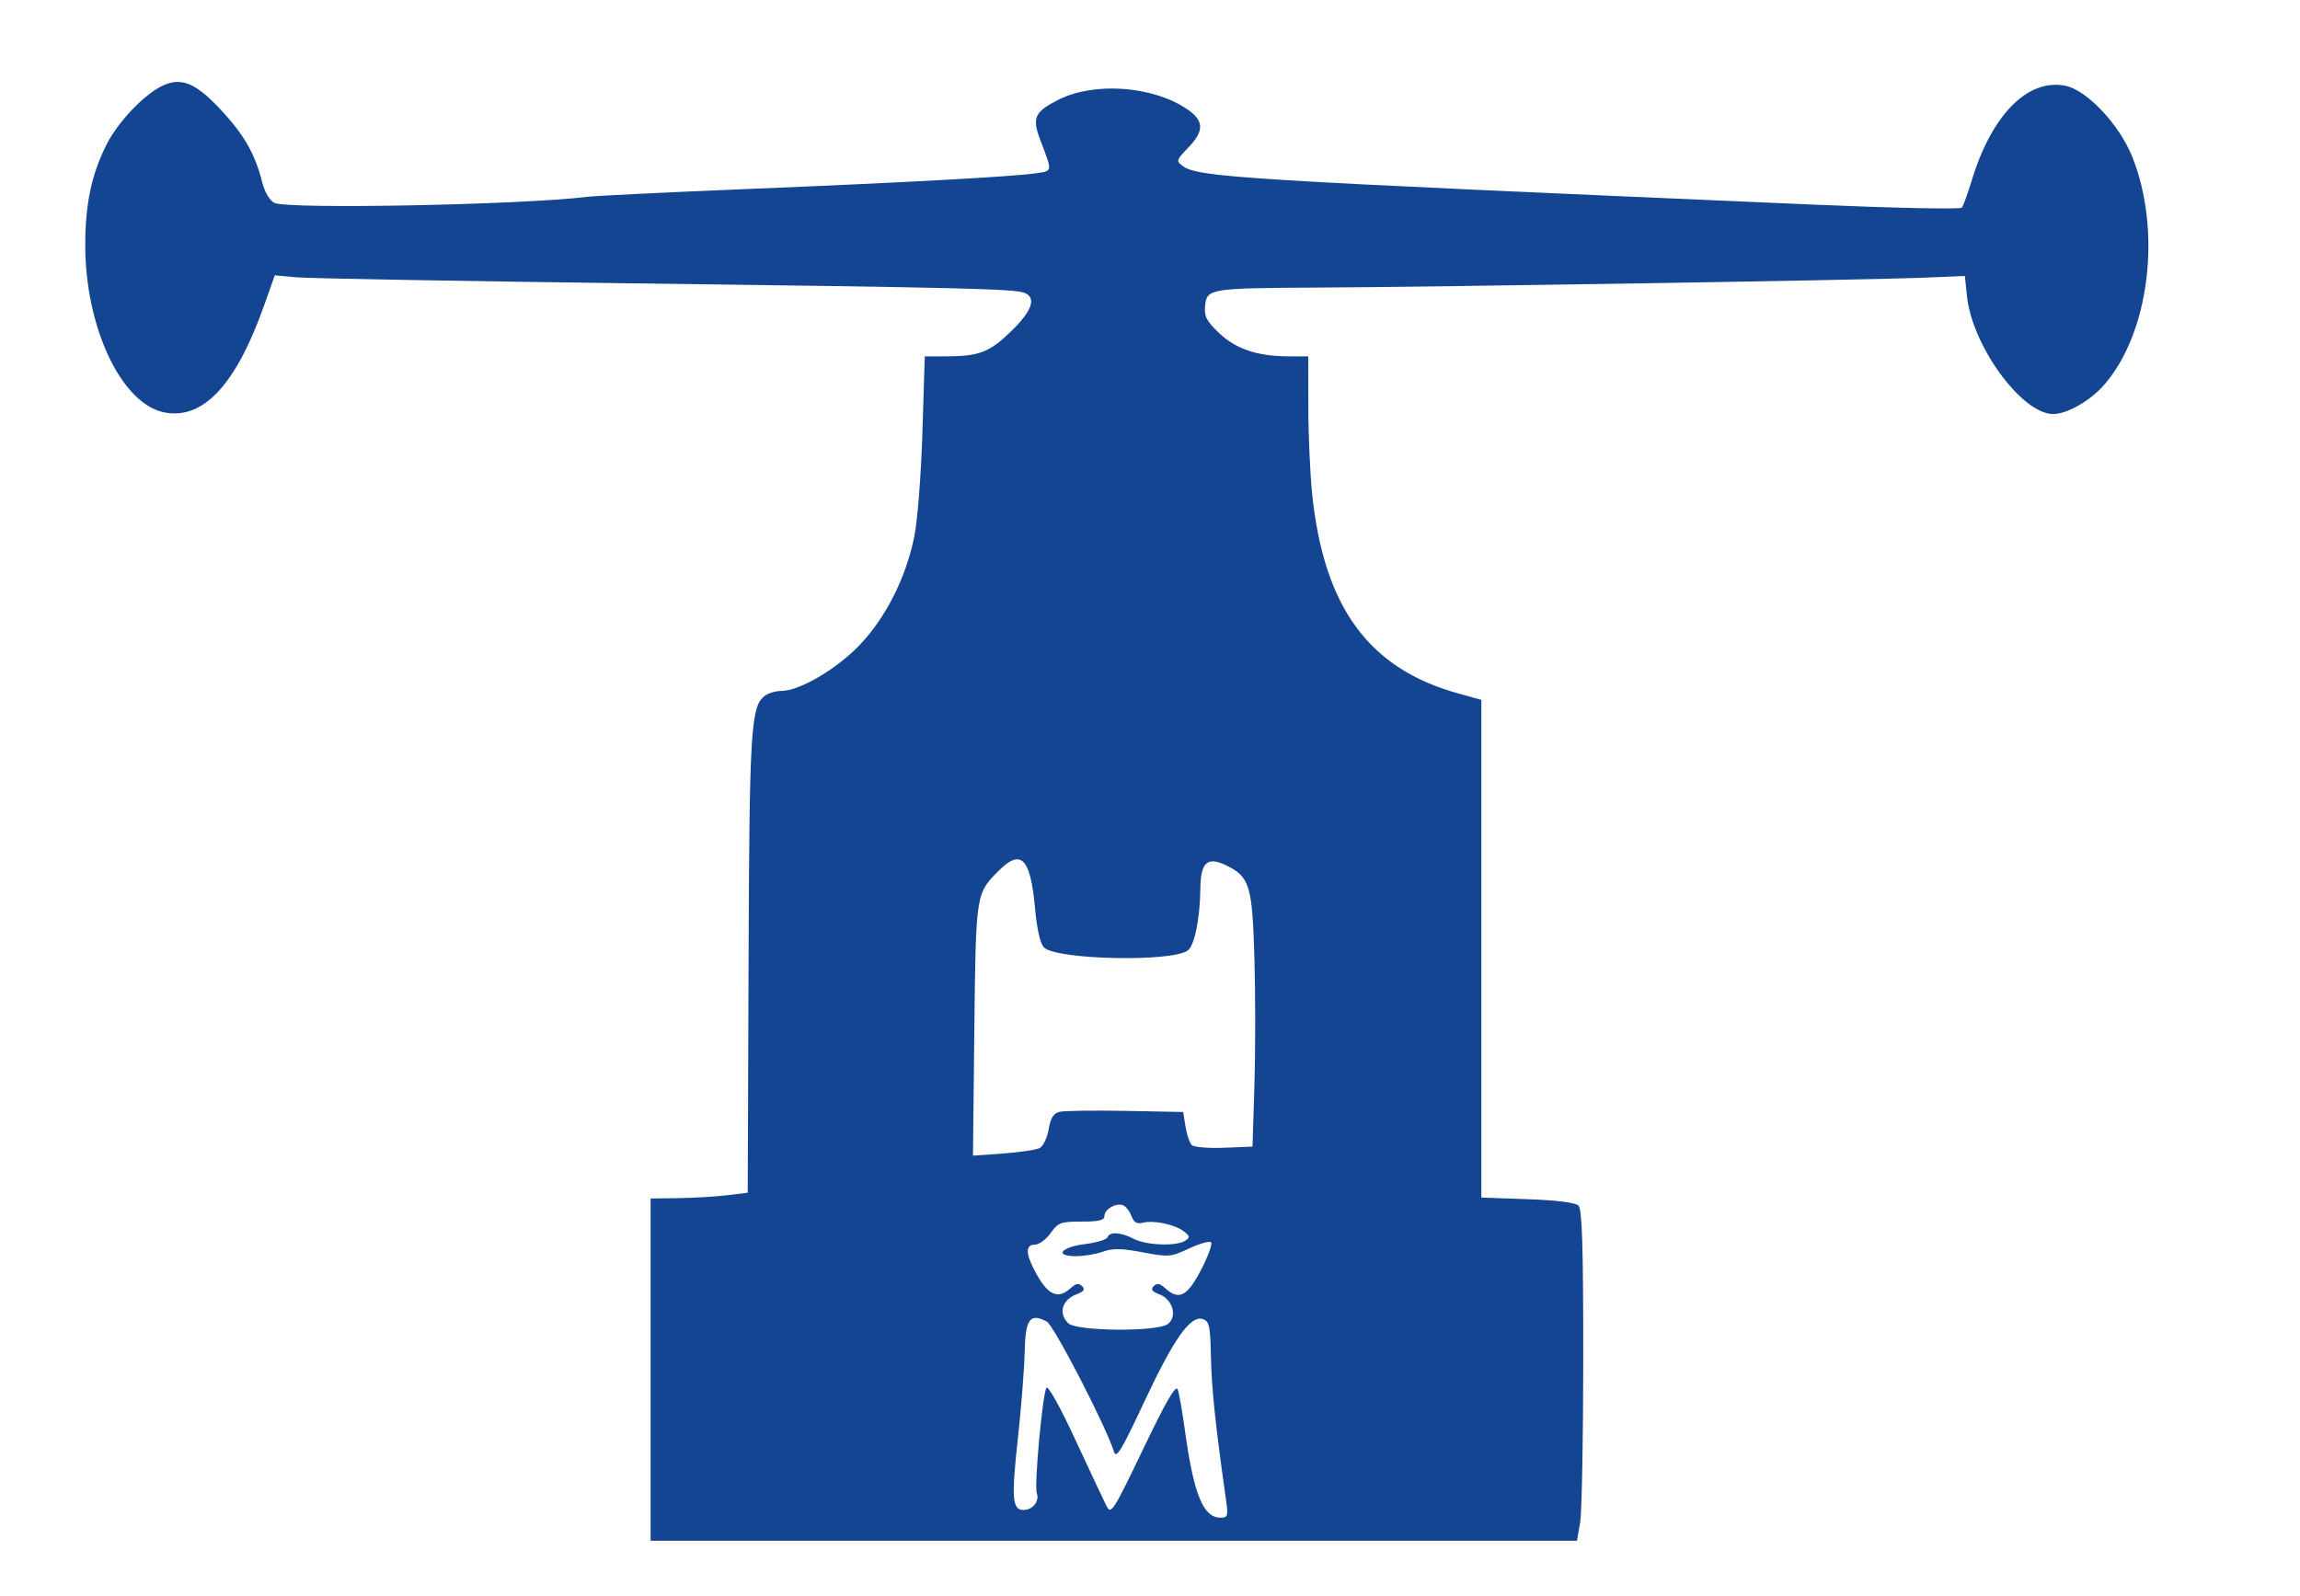 <?xml version="1.0" encoding="UTF-8" standalone="no"?>
<svg
   xmlns:dc="http://purl.org/dc/elements/1.1/"
   xmlns:cc="http://creativecommons.org/ns#"
   xmlns:rdf="http://www.w3.org/1999/02/22-rdf-syntax-ns#"
   xmlns:svg="http://www.w3.org/2000/svg"
   xmlns="http://www.w3.org/2000/svg"
   xmlns:sodipodi="http://sodipodi.sourceforge.net/DTD/sodipodi-0.dtd"
   xmlns:inkscape="http://www.inkscape.org/namespaces/inkscape"
   version="1.1"
   id="svg10"
   width="281"
   height="195"
   viewBox="0 0 281 195"
   sodipodi:docname="fnmt_moneda.svg"
   inkscape:version="1.0.1 (3bc2e813f5, 2020-09-07)">
  <defs
     id="defs14" />
  <sodipodi:namedview
     pagecolor="#ffffff"
     bordercolor="#666666"
     borderopacity="1"
     objecttolerance="10"
     gridtolerance="10"
     guidetolerance="10"
     inkscape:pageopacity="0"
     inkscape:pageshadow="2"
     inkscape:window-width="1920"
     inkscape:window-height="1020"
     id="namedview12"
     showgrid="false"
     inkscape:pagecheckerboard="true"
     inkscape:zoom="2.1282051"
     inkscape:cx="96.636633"
     inkscape:cy="110.73426"
     inkscape:window-x="-8"
     inkscape:window-y="-8"
     inkscape:window-maximized="1"
     inkscape:current-layer="g18" />
  <g
     inkscape:groupmode="layer"
     inkscape:label="Image"
     id="g18">
    <path
       d="M 79.486,167.355 V 146.445 l 3.407,-0.046 c 1.874,-0.026 4.543,-0.184 5.933,-0.352 l 2.526,-0.306 0.102,-27.958 c 0.105,-28.769 0.269,-31.462 2.002,-32.774 0.427,-0.323 1.336,-0.587 2.021,-0.587 2.201,0 6.754,-2.676 9.561,-5.619 3.182,-3.336 5.636,-8.2 6.655,-13.193 0.406,-1.988 0.84,-7.528 1.003,-12.788 l 0.287,-9.28 h 2.458 c 4.178,0 5.408,-0.463 8.068,-3.04 2.575,-2.495 3.15,-4.113 1.673,-4.71 -1.238,-0.5 -7.282,-0.647 -48.515,-1.179 -20.804,-0.268 -39.011,-0.596 -40.461,-0.729 l -2.635,-0.241 -1.296,3.657 c -3.437,9.697 -7.418,13.988 -12.154,13.1 -5.261,-0.987 -9.707,-10.359 -9.707,-20.461 0,-5.004 0.781,-8.681 2.609,-12.289 1.455,-2.872 4.816,-6.342 7.043,-7.273 2.264,-0.946 4.024,-0.127 7.204,3.352 2.633,2.881 3.936,5.217 4.765,8.543 0.294,1.181 0.894,2.202 1.476,2.514 1.507,0.806 30.197,0.255 38.222,-0.735 1.034,-0.127 9.703,-0.551 19.265,-0.941 19.349,-0.789 32.906,-1.529 35.636,-1.944 1.979,-0.301 1.958,-0.122 0.462,-4.056 -1.035,-2.721 -0.705,-3.451 2.229,-4.928 4.336,-2.182 11.393,-1.694 15.592,1.078 2.207,1.457 2.268,2.696 0.235,4.802 -1.431,1.483 -1.474,1.621 -0.684,2.204 1.913,1.41 6.669,1.702 77.327,4.746 9.656,0.416 17.704,0.579 17.885,0.363 0.181,-0.216 0.711,-1.662 1.178,-3.212 2.431,-8.072 6.812,-12.56 11.418,-11.695 2.656,0.498 6.648,4.722 8.239,8.718 3.633,9.121 2.079,21.552 -3.487,27.891 -1.673,1.906 -4.503,3.514 -6.182,3.514 -3.828,0 -9.906,-8.32 -10.536,-14.422 l -0.252,-2.441 -5.458,0.219 c -6.803,0.273 -59.012,1.121 -73.591,1.194 -13.189,0.067 -13.576,0.129 -13.777,2.219 -0.126,1.31 0.154,1.856 1.709,3.335 2.06,1.96 4.714,2.847 8.517,2.847 h 2.376 l 0.008,6.226 c 0.005,3.424 0.22,8.234 0.478,10.688 1.451,13.778 6.926,21.242 17.801,24.265 l 2.858,0.795 v 30.407 30.407 l 5.641,0.201 c 3.627,0.129 5.85,0.41 6.226,0.786 0.446,0.446 0.585,4.838 0.585,18.535 0,9.872 -0.172,18.954 -0.381,20.181 l -0.381,2.232 H 136.078 79.486 Z m 70.293,15.858 c -1.273,-8.976 -1.75,-13.485 -1.831,-17.323 -0.084,-3.934 -0.196,-4.452 -1.017,-4.713 -1.5,-0.477 -3.521,2.395 -7.173,10.194 -2.767,5.91 -3.384,6.921 -3.663,6.009 -0.924,-3.018 -7.33,-15.428 -8.207,-15.897 -2.049,-1.097 -2.615,-0.319 -2.701,3.714 -0.044,2.044 -0.418,6.809 -0.832,10.589 -0.798,7.279 -0.685,8.719 0.684,8.719 1.124,0 1.995,-1.098 1.629,-2.053 -0.332,-0.864 0.681,-11.96 1.174,-12.871 0.188,-0.347 1.656,2.284 3.54,6.343 1.771,3.815 3.482,7.457 3.802,8.094 0.552,1.094 0.795,0.715 4.486,-6.972 2.829,-5.893 3.989,-7.891 4.216,-7.266 0.172,0.475 0.559,2.661 0.86,4.857 1.093,7.971 2.242,10.807 4.38,10.807 0.888,0 0.943,-0.188 0.653,-2.232 z m -7.115,-21.424 c 1.215,-0.888 0.626,-3.01 -1.009,-3.631 -0.926,-0.352 -1.103,-0.606 -0.703,-1.006 0.4,-0.4 0.755,-0.337 1.406,0.252 1.684,1.524 2.695,1.007 4.377,-2.237 0.863,-1.664 1.414,-3.18 1.225,-3.369 -0.189,-0.189 -1.397,0.149 -2.684,0.752 -2.242,1.05 -2.481,1.07 -5.672,0.468 -2.601,-0.491 -3.666,-0.508 -4.857,-0.077 -0.839,0.303 -2.321,0.552 -3.294,0.552 -2.709,0 -1.841,-1.117 1.155,-1.489 1.393,-0.173 2.609,-0.543 2.703,-0.822 0.238,-0.715 1.627,-0.632 3.209,0.193 1.53,0.798 5.224,0.928 6.28,0.222 0.611,-0.409 0.584,-0.564 -0.199,-1.162 -1.097,-0.838 -3.69,-1.37 -5.001,-1.027 -0.701,0.183 -1.072,-0.042 -1.374,-0.837 -0.228,-0.598 -0.692,-1.188 -1.031,-1.309 -0.873,-0.312 -2.262,0.495 -2.262,1.313 0,0.527 -0.653,0.688 -2.787,0.688 -2.561,0 -2.869,0.115 -3.791,1.41 -0.552,0.775 -1.412,1.41 -1.912,1.41 -1.11,0 -1.157,0.964 -0.146,2.96 1.605,3.17 2.871,3.834 4.499,2.361 0.651,-0.589 1.005,-0.653 1.406,-0.252 0.4,0.4 0.236,0.649 -0.652,0.987 -1.799,0.684 -2.279,2.311 -1.047,3.544 0.988,0.988 10.84,1.074 12.163,0.107 z m -15.645,-21.51 c 0.429,-0.22 0.923,-1.25 1.099,-2.287 0.236,-1.399 0.582,-1.952 1.335,-2.138 0.559,-0.138 4.184,-0.19 8.056,-0.116 l 7.041,0.135 0.29,1.786 c 0.159,0.982 0.5,1.997 0.758,2.254 0.257,0.257 2.033,0.405 3.947,0.329 l 3.479,-0.14 0.235,-7.518 c 0.129,-4.135 0.128,-11.123 -0.002,-15.53 -0.264,-8.937 -0.577,-9.943 -3.522,-11.348 -2.235,-1.066 -3.045,-0.315 -3.082,2.854 -0.043,3.717 -0.708,6.971 -1.548,7.586 -1.954,1.429 -16.05,1.127 -17.553,-0.376 -0.476,-0.476 -0.865,-2.218 -1.126,-5.053 -0.542,-5.87 -1.709,-7.023 -4.393,-4.339 -2.815,2.815 -2.81,2.78 -2.993,19.477 l -0.168,15.356 3.685,-0.265 c 2.027,-0.146 4.036,-0.446 4.465,-0.666 z"
       id="path24"
       style="fill:#144592;stroke-width:0.47;fill-opacity:1" />
  </g>
</svg>

